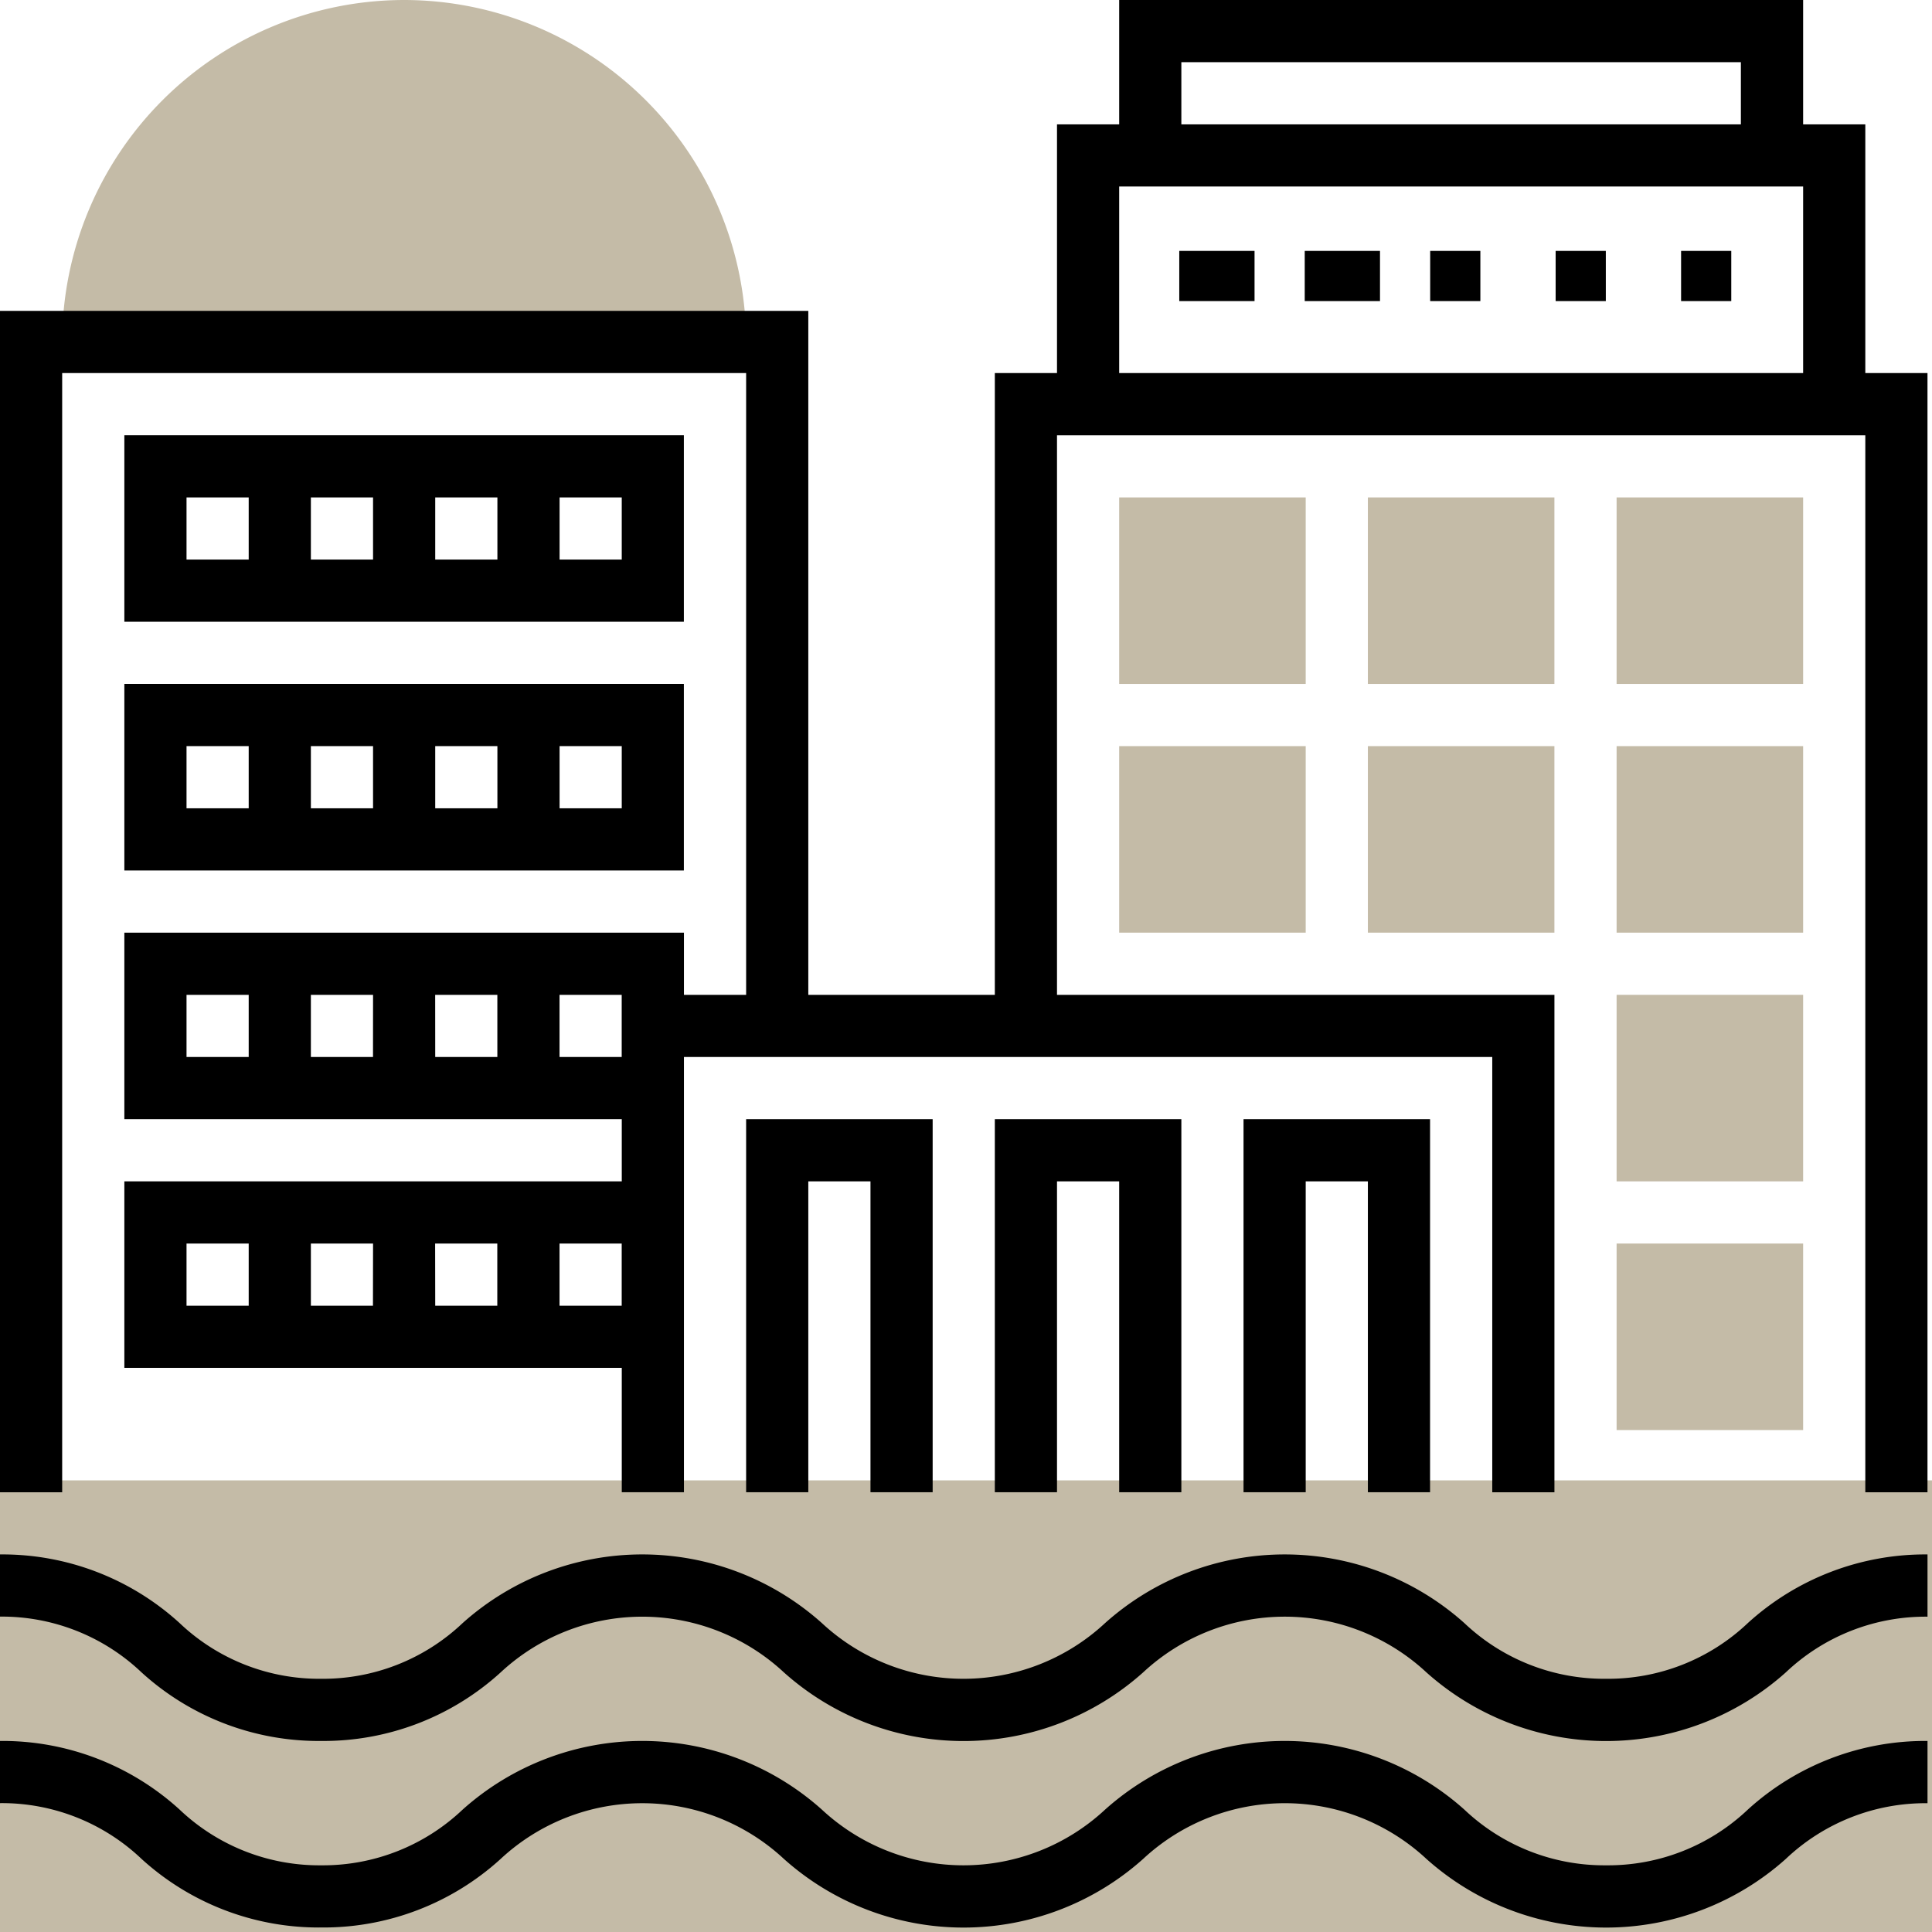 <svg xmlns="http://www.w3.org/2000/svg" width="77" height="77" viewBox="0 0 77 77">
  <g id="flood" transform="translate(-1 -1)">
    <path id="Path_2157" data-name="Path 2157" d="M16.629,1A13.645,13.645,0,0,0,3,14.629H30.259A13.645,13.645,0,0,0,16.629,1Z" transform="translate(0.478)" fill="#c4bba7"/>
    <rect id="Rectangle_32" data-name="Rectangle 32" width="77" height="18" transform="translate(1 60)" fill="#c4bba7"/>
    <g id="Group_813" data-name="Group 813" transform="translate(45.605 20.825)">
      <path id="Path_2158" data-name="Path 2158" d="M44.434,24.434H37V17h7.434Z" transform="translate(-37 -17)" fill="#c4bba7"/>
    </g>
    <g id="Group_814" data-name="Group 814" transform="translate(55.517 20.825)">
      <path id="Path_2159" data-name="Path 2159" d="M52.434,24.434H45V17h7.434Z" transform="translate(-45 -17)" fill="#c4bba7"/>
    </g>
    <g id="Group_815" data-name="Group 815" transform="translate(65.43 20.825)">
      <path id="Path_2160" data-name="Path 2160" d="M60.434,24.434H53V17h7.434Z" transform="translate(-53 -17)" fill="#c4bba7"/>
    </g>
    <g id="Group_816" data-name="Group 816" transform="translate(45.605 30.737)">
      <path id="Path_2161" data-name="Path 2161" d="M44.434,32.434H37V25h7.434Z" transform="translate(-37 -25)" fill="#c4bba7"/>
    </g>
    <g id="Group_817" data-name="Group 817" transform="translate(55.517 30.737)">
      <path id="Path_2162" data-name="Path 2162" d="M52.434,32.434H45V25h7.434Z" transform="translate(-45 -25)" fill="#c4bba7"/>
    </g>
    <g id="Group_818" data-name="Group 818" transform="translate(65.43 30.737)">
      <path id="Path_2163" data-name="Path 2163" d="M60.434,32.434H53V25h7.434Z" transform="translate(-53 -25)" fill="#c4bba7"/>
    </g>
    <g id="Group_819" data-name="Group 819" transform="translate(65.43 40.649)">
      <path id="Path_2164" data-name="Path 2164" d="M60.434,40.434H53V33h7.434Z" transform="translate(-53 -33)" fill="#c4bba7"/>
    </g>
    <g id="Group_820" data-name="Group 820" transform="translate(65.43 50.561)">
      <path id="Path_2165" data-name="Path 2165" d="M60.434,48.434H53V41h7.434Z" transform="translate(-53 -41)" fill="#c4bba7"/>
    </g>
    <g id="Group_821" data-name="Group 821" transform="translate(1 1)">
      <path id="Path_2166" data-name="Path 2166" d="M65.011,61.956a8.1,8.1,0,0,1-5.648-2.219,10.735,10.735,0,0,0-14.321,0,8.283,8.283,0,0,1-11.285,0,10.733,10.733,0,0,0-14.32,0A8.08,8.08,0,0,1,13.8,61.956a8.076,8.076,0,0,1-5.64-2.219A10.48,10.48,0,0,0,1,57v2.478A8.076,8.076,0,0,1,6.64,61.7,10.48,10.48,0,0,0,13.8,64.434,10.484,10.484,0,0,0,20.955,61.7a8.285,8.285,0,0,1,11.286,0,10.733,10.733,0,0,0,14.32,0,8.286,8.286,0,0,1,11.288,0,10.741,10.741,0,0,0,14.326,0,8.09,8.09,0,0,1,5.646-2.219V57a10.5,10.5,0,0,0-7.163,2.737A8.09,8.09,0,0,1,65.011,61.956Z" transform="translate(-1 12.386)"/>
      <path id="Path_2167" data-name="Path 2167" d="M65.011,55.956a8.1,8.1,0,0,1-5.648-2.219,10.735,10.735,0,0,0-14.321,0,8.283,8.283,0,0,1-11.285,0,10.733,10.733,0,0,0-14.32,0A8.08,8.08,0,0,1,13.8,55.956a8.076,8.076,0,0,1-5.64-2.219A10.48,10.48,0,0,0,1,51v2.478A8.076,8.076,0,0,1,6.64,55.7,10.48,10.48,0,0,0,13.8,58.434,10.484,10.484,0,0,0,20.955,55.7a8.285,8.285,0,0,1,11.286,0,10.733,10.733,0,0,0,14.32,0,8.286,8.286,0,0,1,11.288,0,10.741,10.741,0,0,0,14.326,0,8.09,8.09,0,0,1,5.646-2.219V51a10.5,10.5,0,0,0-7.163,2.737A8.09,8.09,0,0,1,65.011,55.956Z" transform="translate(-1 10.952)"/>
      <path id="Path_2168" data-name="Path 2168" d="M75.342,15.868V5.956H72.864V1H45.605V5.956H43.127v9.912H40.649V40.649H33.215V13.39H1V60.474H3.478V15.868H30.737V40.649H28.259V38.171H5.956v7.434H25.781v2.478H5.956v7.434H25.781v4.956h2.478V43.127H60.474V60.474h2.478V40.649H43.127v-22.3H75.342V60.474H77.82V15.868Zm-57,34.693h2.478v2.478H18.346Zm-2.478,2.478H13.39V50.561h2.478ZM8.434,50.561h2.478v2.478H8.434ZM23.3,53.039V50.561h2.478v2.478Zm-4.956-12.39h2.478v2.478H18.346Zm-2.478,2.478H13.39V40.649h2.478ZM8.434,40.649h2.478v2.478H8.434ZM23.3,43.127V40.649h2.478v2.478ZM48.083,3.478h22.3V5.956h-22.3ZM45.605,8.434H72.864v7.434H45.605Z" transform="translate(-1 -1)"/>
      <path id="Path_2169" data-name="Path 2169" d="M32.434,51.868V37H25V51.868h2.478V39.478h2.478v12.39Z" transform="translate(4.737 7.605)"/>
      <path id="Path_2170" data-name="Path 2170" d="M40.434,51.868V37H33V51.868h2.478V39.478h2.478v12.39Z" transform="translate(6.649 7.605)"/>
      <path id="Path_2171" data-name="Path 2171" d="M48.434,51.868V37H41V51.868h2.478V39.478h2.478v12.39Z" transform="translate(8.561 7.605)"/>
      <path id="Path_2172" data-name="Path 2172" d="M27.3,15H5v7.434H27.3ZM17.39,17.478h2.478v2.478H17.39Zm-2.478,2.478H12.434V17.478h2.478ZM7.478,17.478H9.956v2.478H7.478Zm17.346,2.478H22.346V17.478h2.478Z" transform="translate(-0.044 2.346)"/>
      <path id="Path_2173" data-name="Path 2173" d="M5,30.434H27.3V23H5Zm9.912-2.478H12.434V25.478h2.478Zm2.478-2.478h2.478v2.478H17.39Zm7.434,2.478H22.346V25.478h2.478ZM7.478,25.478H9.956v2.478H7.478Z" transform="translate(-0.044 4.259)"/>
      <rect id="Rectangle_33" data-name="Rectangle 33" width="3" height="2" transform="translate(47 10)"/>
      <rect id="Rectangle_34" data-name="Rectangle 34" width="3" height="2" transform="translate(52 10)"/>
      <rect id="Rectangle_35" data-name="Rectangle 35" width="2" height="2" transform="translate(57 10)"/>
      <rect id="Rectangle_36" data-name="Rectangle 36" width="2" height="2" transform="translate(62 10)"/>
      <rect id="Rectangle_37" data-name="Rectangle 37" width="2" height="2" transform="translate(67 10)"/>
    </g>
  </g>
</svg>
